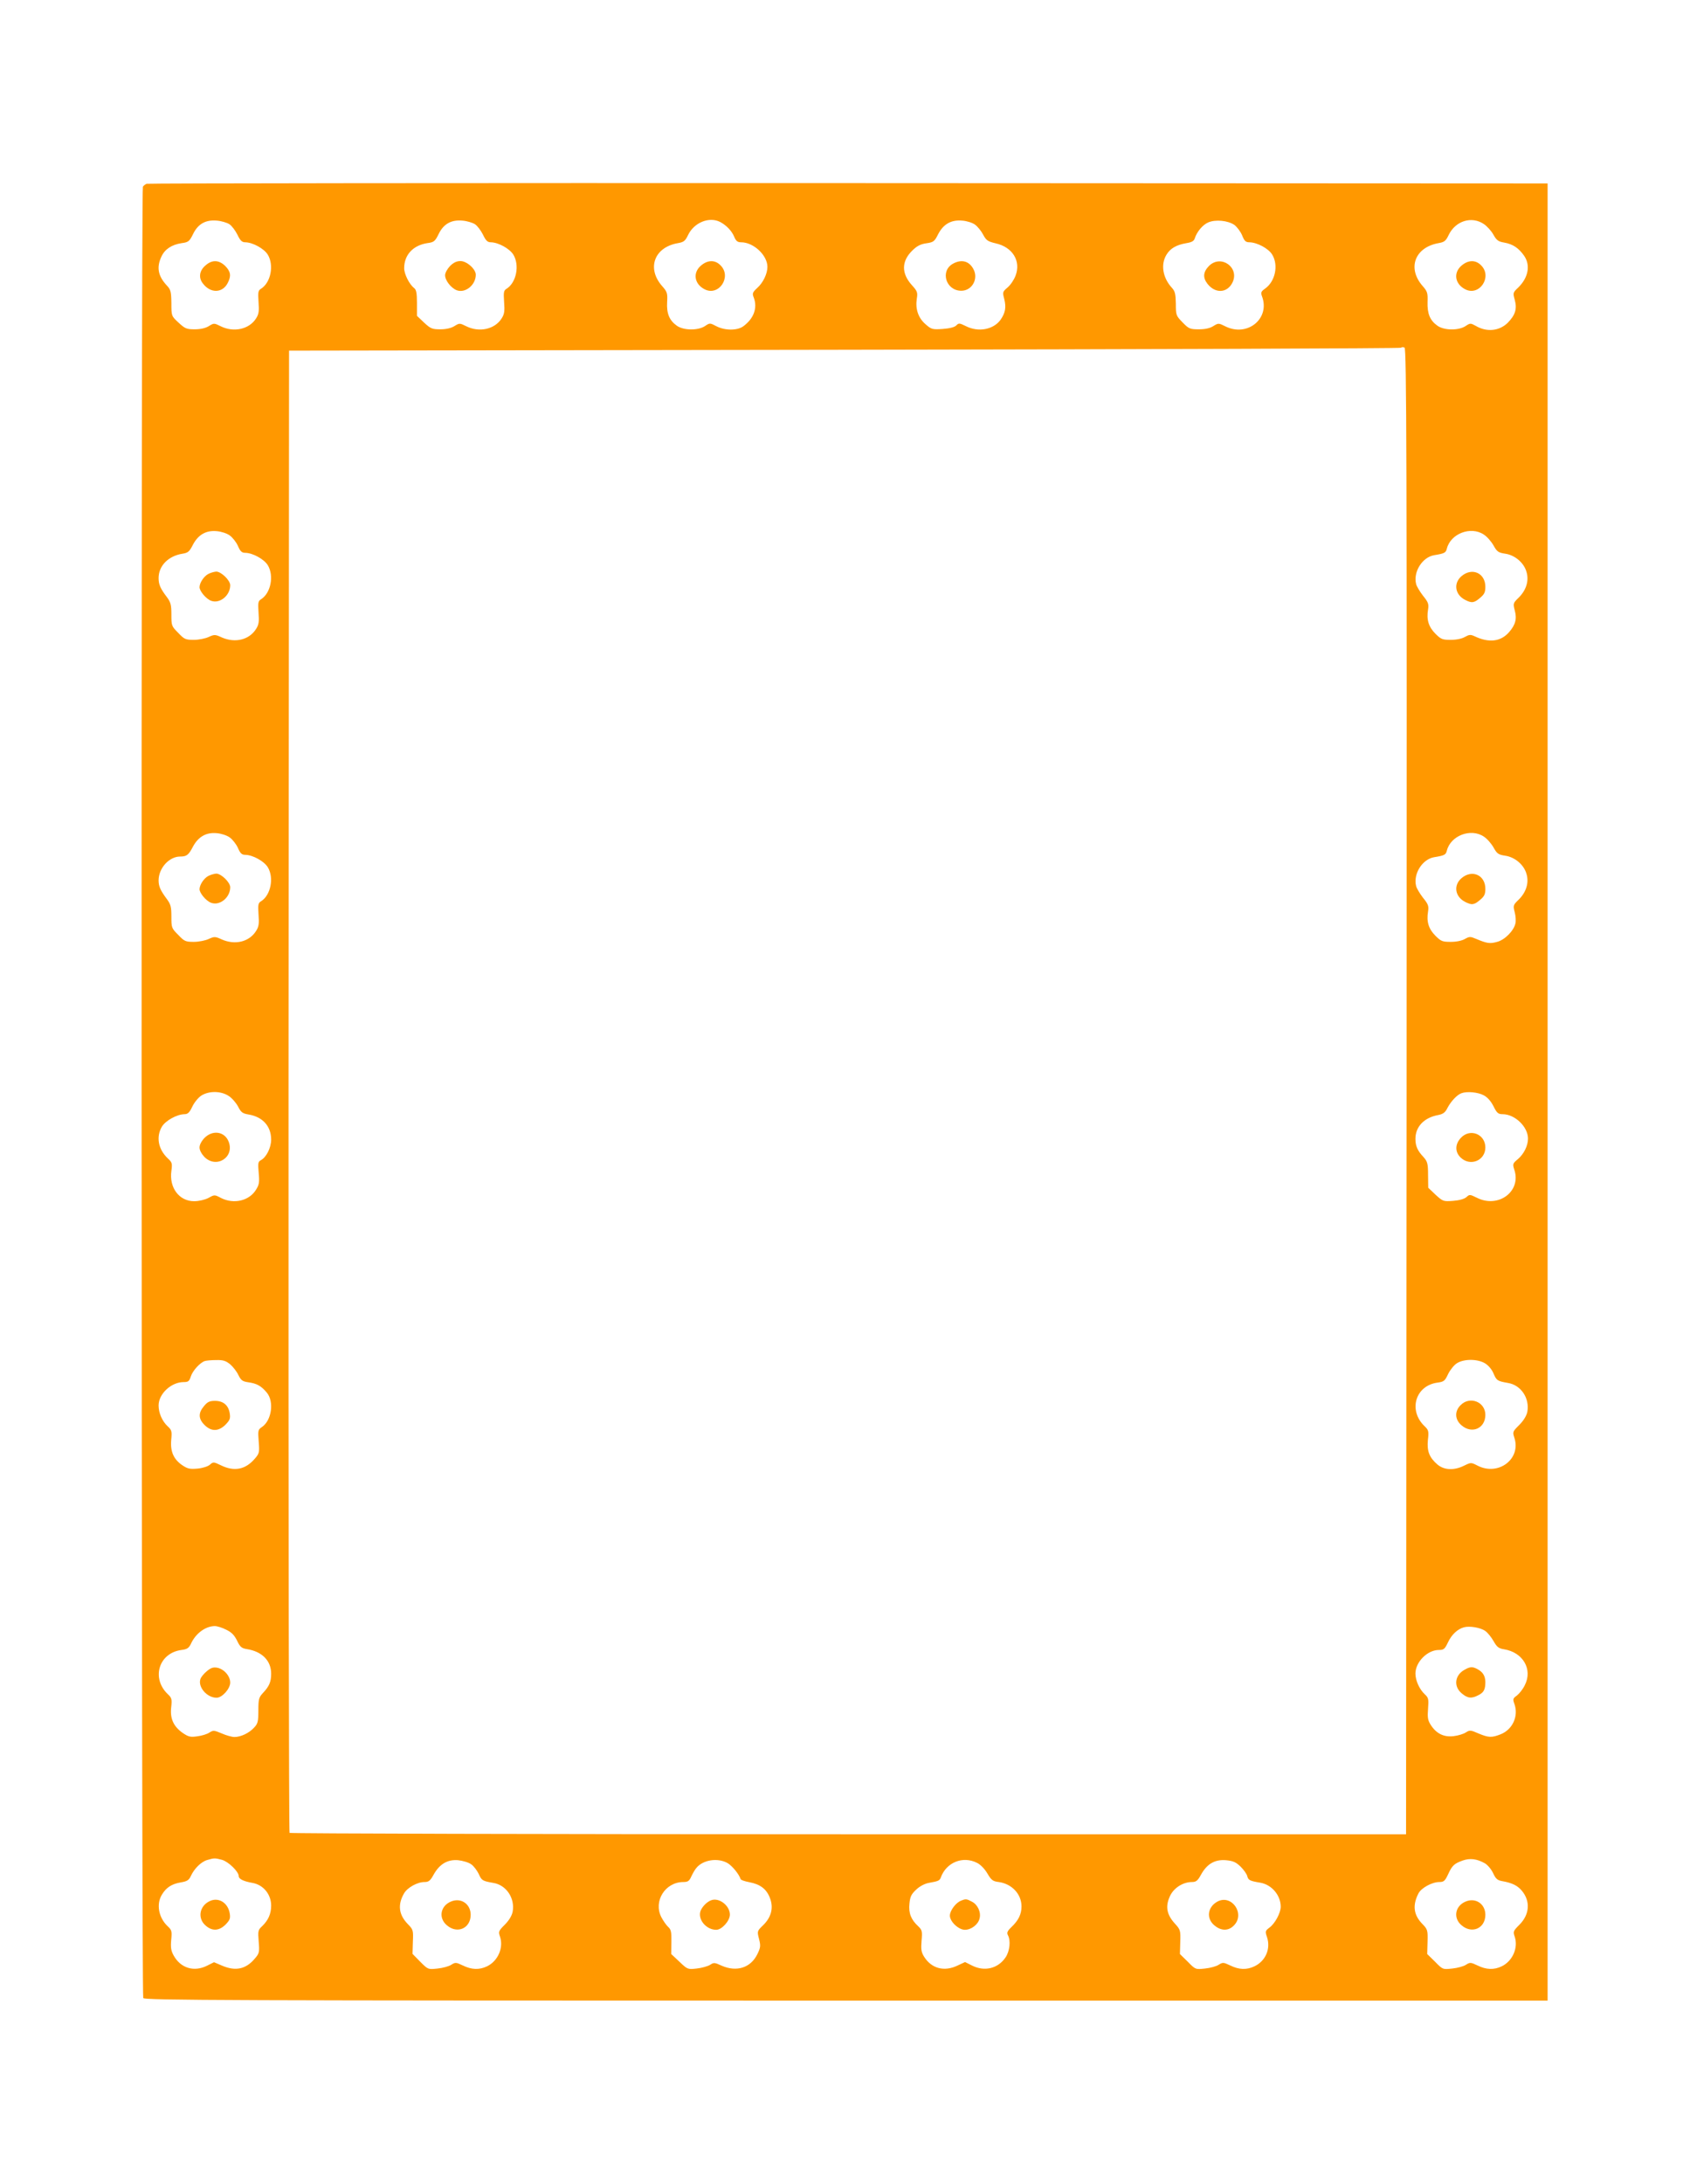 <?xml version="1.0" standalone="no"?>
<!DOCTYPE svg PUBLIC "-//W3C//DTD SVG 20010904//EN"
 "http://www.w3.org/TR/2001/REC-SVG-20010904/DTD/svg10.dtd">
<svg version="1.0" xmlns="http://www.w3.org/2000/svg"
 width="991pt" height="1280pt" viewBox="0 0 991 1280"
 preserveAspectRatio="xMidYMid meet">
<g transform="translate(0,1280) scale(0.1,-0.1)"
fill="#ff9800" stroke="none">
<path d="M860 11723 c-8 -3 -18 -11 -22 -17 -12 -17 -9 -10598 2 -10616 8 -13
477 -15 4122 -15 l4113 0 0 5325 0 5325 -4100 2 c-2255 1 -4107 -1 -4115 -4z
m485 -237 c14 -9 35 -37 47 -61 17 -36 27 -45 47 -45 44 -1 109 -37 131 -72
38 -62 18 -164 -39 -200 -17 -10 -19 -20 -15 -77 4 -55 2 -72 -15 -98 -40 -63
-131 -83 -207 -45 -38 19 -40 19 -69 1 -19 -12 -49 -19 -83 -19 -48 0 -57 4
-95 39 -42 39 -42 39 -42 115 -1 67 -4 79 -27 103 -52 56 -61 107 -31 170 20
43 60 69 118 78 39 5 46 10 67 53 29 60 74 85 140 79 26 -2 59 -12 73 -21z
m1440 0 c14 -9 35 -37 47 -61 17 -36 27 -45 47 -45 44 -1 109 -37 131 -72 38
-62 18 -164 -39 -200 -17 -10 -19 -20 -15 -77 4 -55 2 -72 -15 -98 -40 -63
-131 -83 -207 -45 -38 19 -40 19 -69 1 -19 -12 -49 -19 -83 -19 -48 0 -57 4
-95 39 l-42 40 0 75 c0 58 -4 79 -17 88 -28 22 -58 82 -58 116 0 78 52 134
135 147 39 5 46 10 67 53 29 60 74 85 140 79 26 -2 59 -12 73 -21z m1438 13
c36 -19 68 -52 82 -86 11 -26 20 -33 41 -33 73 0 154 -76 154 -144 0 -40 -25
-93 -60 -124 -27 -25 -30 -32 -20 -56 23 -61 0 -123 -61 -168 -35 -26 -108
-26 -158 0 -38 20 -39 20 -67 1 -41 -27 -126 -26 -165 2 -44 31 -61 72 -57
139 3 52 0 60 -29 93 -92 104 -47 228 92 252 34 6 43 12 60 48 35 73 124 109
188 76z m1495 -16 c15 -11 36 -37 47 -58 18 -34 27 -40 73 -51 100 -22 150
-104 117 -190 -9 -24 -30 -55 -47 -69 -29 -25 -30 -27 -19 -68 12 -49 6 -80
-21 -120 -42 -59 -131 -76 -205 -38 -37 18 -41 19 -56 3 -11 -10 -39 -17 -80
-20 -60 -4 -66 -2 -100 28 -43 37 -60 90 -51 149 6 37 3 45 -29 80 -62 69 -61
139 1 201 28 28 49 39 83 44 43 6 49 11 70 53 31 60 77 86 142 80 27 -2 61
-13 75 -24z m1520 -1 c16 -12 37 -40 46 -62 13 -33 21 -40 43 -40 45 -1 111
-36 133 -72 38 -62 18 -157 -41 -199 -24 -17 -27 -23 -19 -45 50 -131 -86
-242 -216 -176 -38 19 -40 19 -69 1 -20 -13 -49 -19 -85 -19 -52 0 -59 3 -95
40 -39 40 -40 43 -40 110 -1 57 -5 73 -22 92 -55 59 -68 138 -33 195 22 37 58
58 117 68 31 5 44 12 49 28 12 38 46 79 78 93 42 19 116 12 154 -14z m1463 5
c18 -12 44 -40 56 -62 19 -34 29 -41 65 -47 50 -9 84 -32 116 -78 38 -56 23
-129 -36 -186 -30 -28 -31 -31 -20 -70 15 -54 4 -90 -41 -136 -49 -48 -123
-56 -187 -18 -31 17 -33 17 -60 -1 -41 -27 -126 -26 -165 2 -44 31 -60 71 -58
139 2 53 -1 62 -29 94 -91 104 -46 226 93 251 34 6 43 12 60 48 40 83 135 112
206 64z m-453 -5083 l-3 -4354 -3270 0 c-1798 0 -3273 4 -3277 8 -4 4 -7 1961
-6 4348 l3 4339 3257 5 c1791 3 3259 8 3263 12 4 4 13 4 21 1 12 -4 14 -630
12 -4359z m-6901 3258 c16 -11 38 -39 48 -61 14 -33 23 -41 44 -41 44 -1 109
-37 131 -72 38 -62 18 -164 -39 -200 -17 -10 -19 -20 -15 -77 4 -55 2 -72 -15
-98 -40 -63 -122 -83 -200 -49 -39 18 -44 18 -77 3 -19 -9 -58 -17 -87 -17
-49 0 -56 3 -92 41 -39 39 -40 42 -40 107 0 57 -4 72 -26 102 -39 51 -49 75
-49 112 0 72 57 130 141 143 31 5 40 12 60 52 31 59 77 86 140 80 26 -2 60
-13 76 -25z m7354 5 c19 -12 44 -41 57 -64 20 -36 28 -42 68 -48 57 -8 110
-53 125 -106 16 -52 -1 -108 -46 -152 -32 -31 -33 -34 -23 -73 14 -51 5 -85
-33 -129 -49 -56 -118 -64 -202 -24 -24 11 -32 10 -57 -4 -17 -10 -49 -17 -82
-17 -50 0 -58 3 -91 36 -40 40 -53 83 -43 142 5 32 1 43 -30 81 -19 25 -37 55
-40 68 -18 71 36 157 105 169 61 10 69 14 75 38 22 89 141 134 217 83z m-7354
-1775 c16 -11 38 -39 48 -61 14 -33 23 -41 44 -41 44 -1 109 -37 131 -72 38
-62 18 -164 -39 -200 -17 -10 -19 -20 -15 -77 4 -55 2 -72 -15 -98 -40 -63
-122 -83 -200 -49 -39 18 -44 18 -77 3 -19 -9 -58 -17 -87 -17 -49 0 -56 3
-92 41 -39 39 -40 42 -40 107 0 57 -4 72 -26 102 -38 51 -49 75 -49 110 0 72
62 140 126 140 39 0 50 9 76 59 31 57 77 84 139 78 26 -2 60 -13 76 -25z
m7354 5 c19 -12 44 -41 57 -64 20 -36 28 -42 68 -48 57 -8 110 -53 125 -106
16 -52 -1 -108 -46 -152 -32 -31 -33 -34 -23 -73 6 -22 8 -52 4 -67 -10 -43
-63 -96 -107 -107 -42 -12 -60 -9 -122 17 -35 15 -40 15 -67 0 -17 -10 -49
-17 -82 -17 -50 0 -58 3 -91 36 -40 40 -53 83 -43 142 5 32 1 43 -30 81 -19
25 -37 55 -40 68 -18 71 36 157 105 169 61 10 69 14 75 38 22 89 141 134 217
83z m-7360 -1520 c19 -12 43 -40 55 -62 17 -34 26 -41 63 -47 82 -14 131 -69
131 -147 0 -47 -28 -104 -61 -121 -16 -9 -17 -18 -12 -74 5 -55 3 -69 -16 -99
-40 -65 -130 -86 -205 -48 -38 20 -38 20 -74 0 -22 -11 -56 -19 -84 -19 -87 0
-147 79 -133 178 6 43 4 50 -20 72 -58 54 -71 128 -35 188 22 35 87 71 131 72
20 0 30 9 47 45 12 25 36 54 54 65 46 28 115 26 159 -3z m7359 4 c22 -11 43
-35 58 -65 20 -40 27 -46 55 -46 71 -1 147 -74 147 -143 0 -42 -24 -90 -59
-120 -31 -26 -32 -29 -21 -63 42 -127 -95 -228 -221 -163 -39 19 -42 20 -60 3
-13 -11 -41 -19 -79 -22 -57 -4 -59 -3 -102 36 l-43 41 -1 75 c0 67 -4 79 -26
104 -36 38 -48 65 -48 108 0 71 51 124 133 139 30 6 42 15 56 44 20 37 55 75
81 84 32 12 97 6 130 -12z m-7350 -1577 c17 -15 39 -43 48 -63 15 -30 23 -37
57 -42 51 -7 76 -21 109 -60 45 -53 29 -165 -29 -203 -22 -15 -23 -20 -18 -84
5 -63 4 -70 -22 -100 -55 -65 -121 -78 -199 -40 -43 21 -46 21 -65 4 -11 -10
-42 -20 -72 -23 -46 -4 -59 -1 -89 19 -52 35 -72 81 -66 149 5 51 3 58 -21 80
-32 30 -53 78 -53 122 0 68 74 137 147 137 27 0 33 5 42 33 11 34 53 80 81 90
8 3 38 6 67 6 42 1 57 -4 83 -25z m7358 6 c20 -12 41 -37 50 -60 18 -41 22
-44 84 -55 77 -12 129 -90 114 -170 -5 -23 -22 -51 -47 -76 -39 -39 -40 -41
-29 -75 41 -124 -93 -226 -215 -164 -39 20 -39 20 -80 0 -59 -29 -116 -26
-155 6 -49 42 -63 79 -57 144 6 51 4 59 -18 80 -99 93 -56 240 75 257 37 5 43
10 62 51 12 24 35 53 52 63 42 26 121 25 164 -1z m-7382 -1561 c32 -15 48 -32
64 -64 18 -38 27 -45 58 -50 89 -14 142 -68 142 -144 0 -48 -11 -74 -49 -114
-23 -25 -26 -36 -26 -102 0 -64 -3 -77 -25 -100 -29 -32 -78 -55 -115 -55 -15
0 -48 9 -75 21 -45 19 -50 19 -72 5 -13 -9 -45 -19 -71 -22 -41 -6 -52 -3 -86
20 -54 38 -75 85 -67 151 5 46 3 54 -19 75 -99 93 -55 242 79 260 33 4 43 11
55 35 28 62 85 104 140 105 14 0 44 -9 67 -21z m7384 -8 c14 -10 35 -36 48
-59 20 -35 30 -43 62 -48 111 -18 169 -118 121 -211 -11 -23 -32 -49 -46 -60
-24 -17 -25 -21 -14 -51 24 -70 -11 -148 -81 -176 -53 -21 -71 -20 -131 5 -45
20 -51 20 -73 6 -13 -9 -46 -19 -72 -22 -58 -7 -102 15 -135 67 -17 27 -19 44
-15 94 4 55 3 64 -19 84 -32 30 -55 81 -55 122 0 67 70 138 137 138 29 0 35 5
54 45 21 45 56 78 94 88 33 9 98 -2 125 -22z m-7408 -1341 c38 -11 98 -69 98
-96 0 -16 28 -30 80 -39 64 -11 110 -67 110 -133 0 -49 -17 -86 -53 -121 -24
-22 -25 -28 -20 -90 5 -62 4 -69 -23 -100 -52 -62 -113 -75 -192 -41 l-47 20
-40 -20 c-77 -39 -156 -15 -197 60 -15 27 -18 47 -14 91 5 51 3 58 -21 80 -53
50 -68 130 -33 186 25 41 57 62 111 71 36 6 47 13 58 37 20 44 61 84 96 94 41
12 45 12 87 1z m7403 -19 c17 -9 39 -35 50 -58 16 -35 26 -43 55 -48 57 -10
89 -26 114 -56 51 -61 46 -139 -14 -199 -37 -37 -38 -41 -28 -70 22 -65 -12
-143 -76 -174 -46 -22 -91 -20 -142 5 -40 19 -44 19 -68 4 -13 -9 -50 -19 -80
-22 -56 -6 -56 -6 -101 40 l-46 45 2 72 c2 67 0 73 -30 104 -52 53 -59 109
-24 178 16 33 80 68 123 68 26 0 33 6 51 44 24 53 36 64 86 82 42 15 83 10
128 -15z m-5942 -7 c15 -10 34 -36 44 -56 17 -39 22 -42 85 -53 77 -12 129
-90 114 -170 -5 -23 -21 -50 -46 -75 -37 -37 -38 -41 -28 -70 22 -65 -12 -143
-76 -174 -46 -22 -91 -20 -142 5 -40 19 -44 19 -68 4 -13 -9 -50 -19 -80 -22
-56 -6 -56 -6 -102 40 l-45 46 2 70 c3 68 2 72 -29 104 -54 55 -61 114 -23
180 19 34 78 67 120 67 24 0 34 7 53 42 35 63 81 91 144 86 28 -3 62 -13 77
-24z m1505 6 c27 -17 65 -63 75 -93 1 -5 24 -13 51 -18 64 -12 101 -40 121
-93 22 -57 8 -113 -41 -160 -34 -33 -35 -34 -23 -80 10 -40 9 -50 -10 -89 -39
-80 -122 -106 -210 -67 -41 19 -46 19 -68 4 -14 -8 -49 -18 -78 -21 -52 -6
-54 -5 -101 40 l-48 45 1 70 c1 59 -2 74 -19 89 -11 10 -29 36 -40 57 -48 94
23 206 129 206 27 0 35 6 47 33 8 17 21 40 29 49 39 49 128 62 185 28z m1462
2 c20 -10 45 -36 60 -62 23 -39 32 -46 67 -50 77 -11 133 -71 133 -143 0 -46
-18 -82 -59 -121 -24 -23 -28 -33 -21 -47 18 -32 11 -94 -13 -130 -44 -66
-124 -86 -198 -48 l-40 20 -43 -20 c-78 -38 -153 -19 -197 51 -17 27 -19 44
-15 94 5 56 3 63 -20 85 -42 39 -57 77 -51 133 4 41 11 55 40 82 21 20 51 35
74 39 56 10 63 13 70 32 32 88 129 128 213 85z m1545 -22 c18 -18 36 -43 39
-56 6 -23 15 -28 77 -38 67 -12 119 -74 119 -141 0 -36 -34 -99 -66 -122 -25
-19 -26 -22 -14 -57 22 -68 -9 -139 -74 -170 -46 -22 -91 -20 -142 5 -40 19
-44 19 -68 4 -13 -9 -50 -19 -80 -22 -56 -6 -56 -6 -101 40 l-46 45 2 71 c2
68 1 72 -33 109 -46 51 -55 98 -29 156 21 50 77 86 130 86 24 0 34 7 53 42 35
64 81 91 146 86 43 -4 59 -11 87 -38z"/>
<path d="M1208 11247 c-39 -31 -46 -75 -17 -110 44 -57 114 -55 144 4 22 42
18 67 -14 100 -36 35 -75 38 -113 6z"/>
<path d="M2639 11241 c-16 -17 -29 -40 -29 -54 0 -31 35 -75 68 -88 51 -19
112 31 112 91 0 33 -53 80 -90 80 -22 0 -41 -9 -61 -29z"/>
<path d="M4111 11244 c-50 -42 -40 -108 20 -139 84 -44 162 73 94 140 -32 33
-75 32 -114 -1z"/>
<path d="M5589 11255 c-78 -42 -43 -159 48 -159 63 0 102 70 71 127 -25 47
-69 59 -119 32z"/>
<path d="M7089 11241 c-34 -35 -37 -68 -8 -105 45 -57 114 -54 145 6 46 89
-66 170 -137 99z"/>
<path d="M8571 11244 c-50 -42 -40 -108 20 -139 84 -44 162 73 94 140 -32 33
-75 32 -114 -1z"/>
<path d="M1221 9436 c-26 -14 -50 -51 -51 -77 0 -23 38 -69 68 -80 51 -19 112
31 112 91 0 29 -53 80 -82 80 -13 -1 -34 -7 -47 -14z"/>
<path d="M8571 9424 c-49 -41 -40 -108 19 -139 40 -21 54 -19 89 11 25 21 31
33 31 65 0 80 -77 115 -139 63z"/>
<path d="M1221 7666 c-26 -14 -50 -51 -51 -77 0 -23 38 -69 68 -80 51 -19 112
31 112 91 0 29 -53 80 -82 80 -13 -1 -34 -7 -47 -14z"/>
<path d="M8571 7654 c-49 -41 -40 -108 19 -139 40 -21 54 -19 89 11 25 21 31
33 31 65 0 80 -77 115 -139 63z"/>
<path d="M1199 6131 c-17 -18 -29 -40 -29 -56 0 -16 12 -38 29 -56 71 -70 179
0 141 92 -24 58 -93 68 -141 20z"/>
<path d="M8567 6132 c-36 -38 -36 -84 -1 -117 57 -53 144 -16 144 60 0 78 -89
114 -143 57z"/>
<path d="M1196 4559 c-34 -40 -33 -74 3 -110 40 -40 82 -39 123 1 26 27 30 36
25 68 -8 47 -38 72 -87 72 -30 0 -44 -6 -64 -31z"/>
<path d="M8565 4565 c-37 -36 -34 -86 6 -119 61 -52 139 -17 139 62 0 76 -91
112 -145 57z"/>
<path d="M1212 3005 c-17 -14 -34 -35 -37 -46 -15 -47 39 -109 95 -109 33 0
80 53 80 89 0 38 -36 79 -76 87 -24 4 -37 0 -62 -21z"/>
<path d="M8588 3014 c-57 -31 -66 -97 -17 -138 35 -30 58 -32 98 -11 32 16 41
33 41 78 -1 36 -15 58 -47 75 -28 15 -42 15 -75 -4z"/>
<path d="M1234 1660 c-65 -27 -79 -104 -26 -147 38 -32 77 -29 114 7 26 27 30
36 25 67 -10 60 -63 94 -113 73z"/>
<path d="M8593 1655 c-61 -26 -73 -97 -22 -139 61 -52 139 -17 139 62 0 64
-58 103 -117 77z"/>
<path d="M2643 1655 c-61 -26 -73 -97 -22 -139 61 -52 139 -17 139 62 0 64
-58 103 -117 77z"/>
<path d="M4170 1663 c-25 -9 -52 -37 -62 -62 -18 -50 33 -111 92 -111 33 0 80
53 80 89 0 53 -64 102 -110 84z"/>
<path d="M5634 1660 c-30 -12 -64 -58 -64 -87 0 -35 51 -83 88 -83 37 0 78 31
86 66 10 37 -11 82 -45 99 -32 17 -36 17 -65 5z"/>
<path d="M7138 1655 c-57 -32 -66 -98 -17 -139 39 -33 82 -34 114 -1 69 68
-13 186 -97 140z"/>
</g>
</svg>
